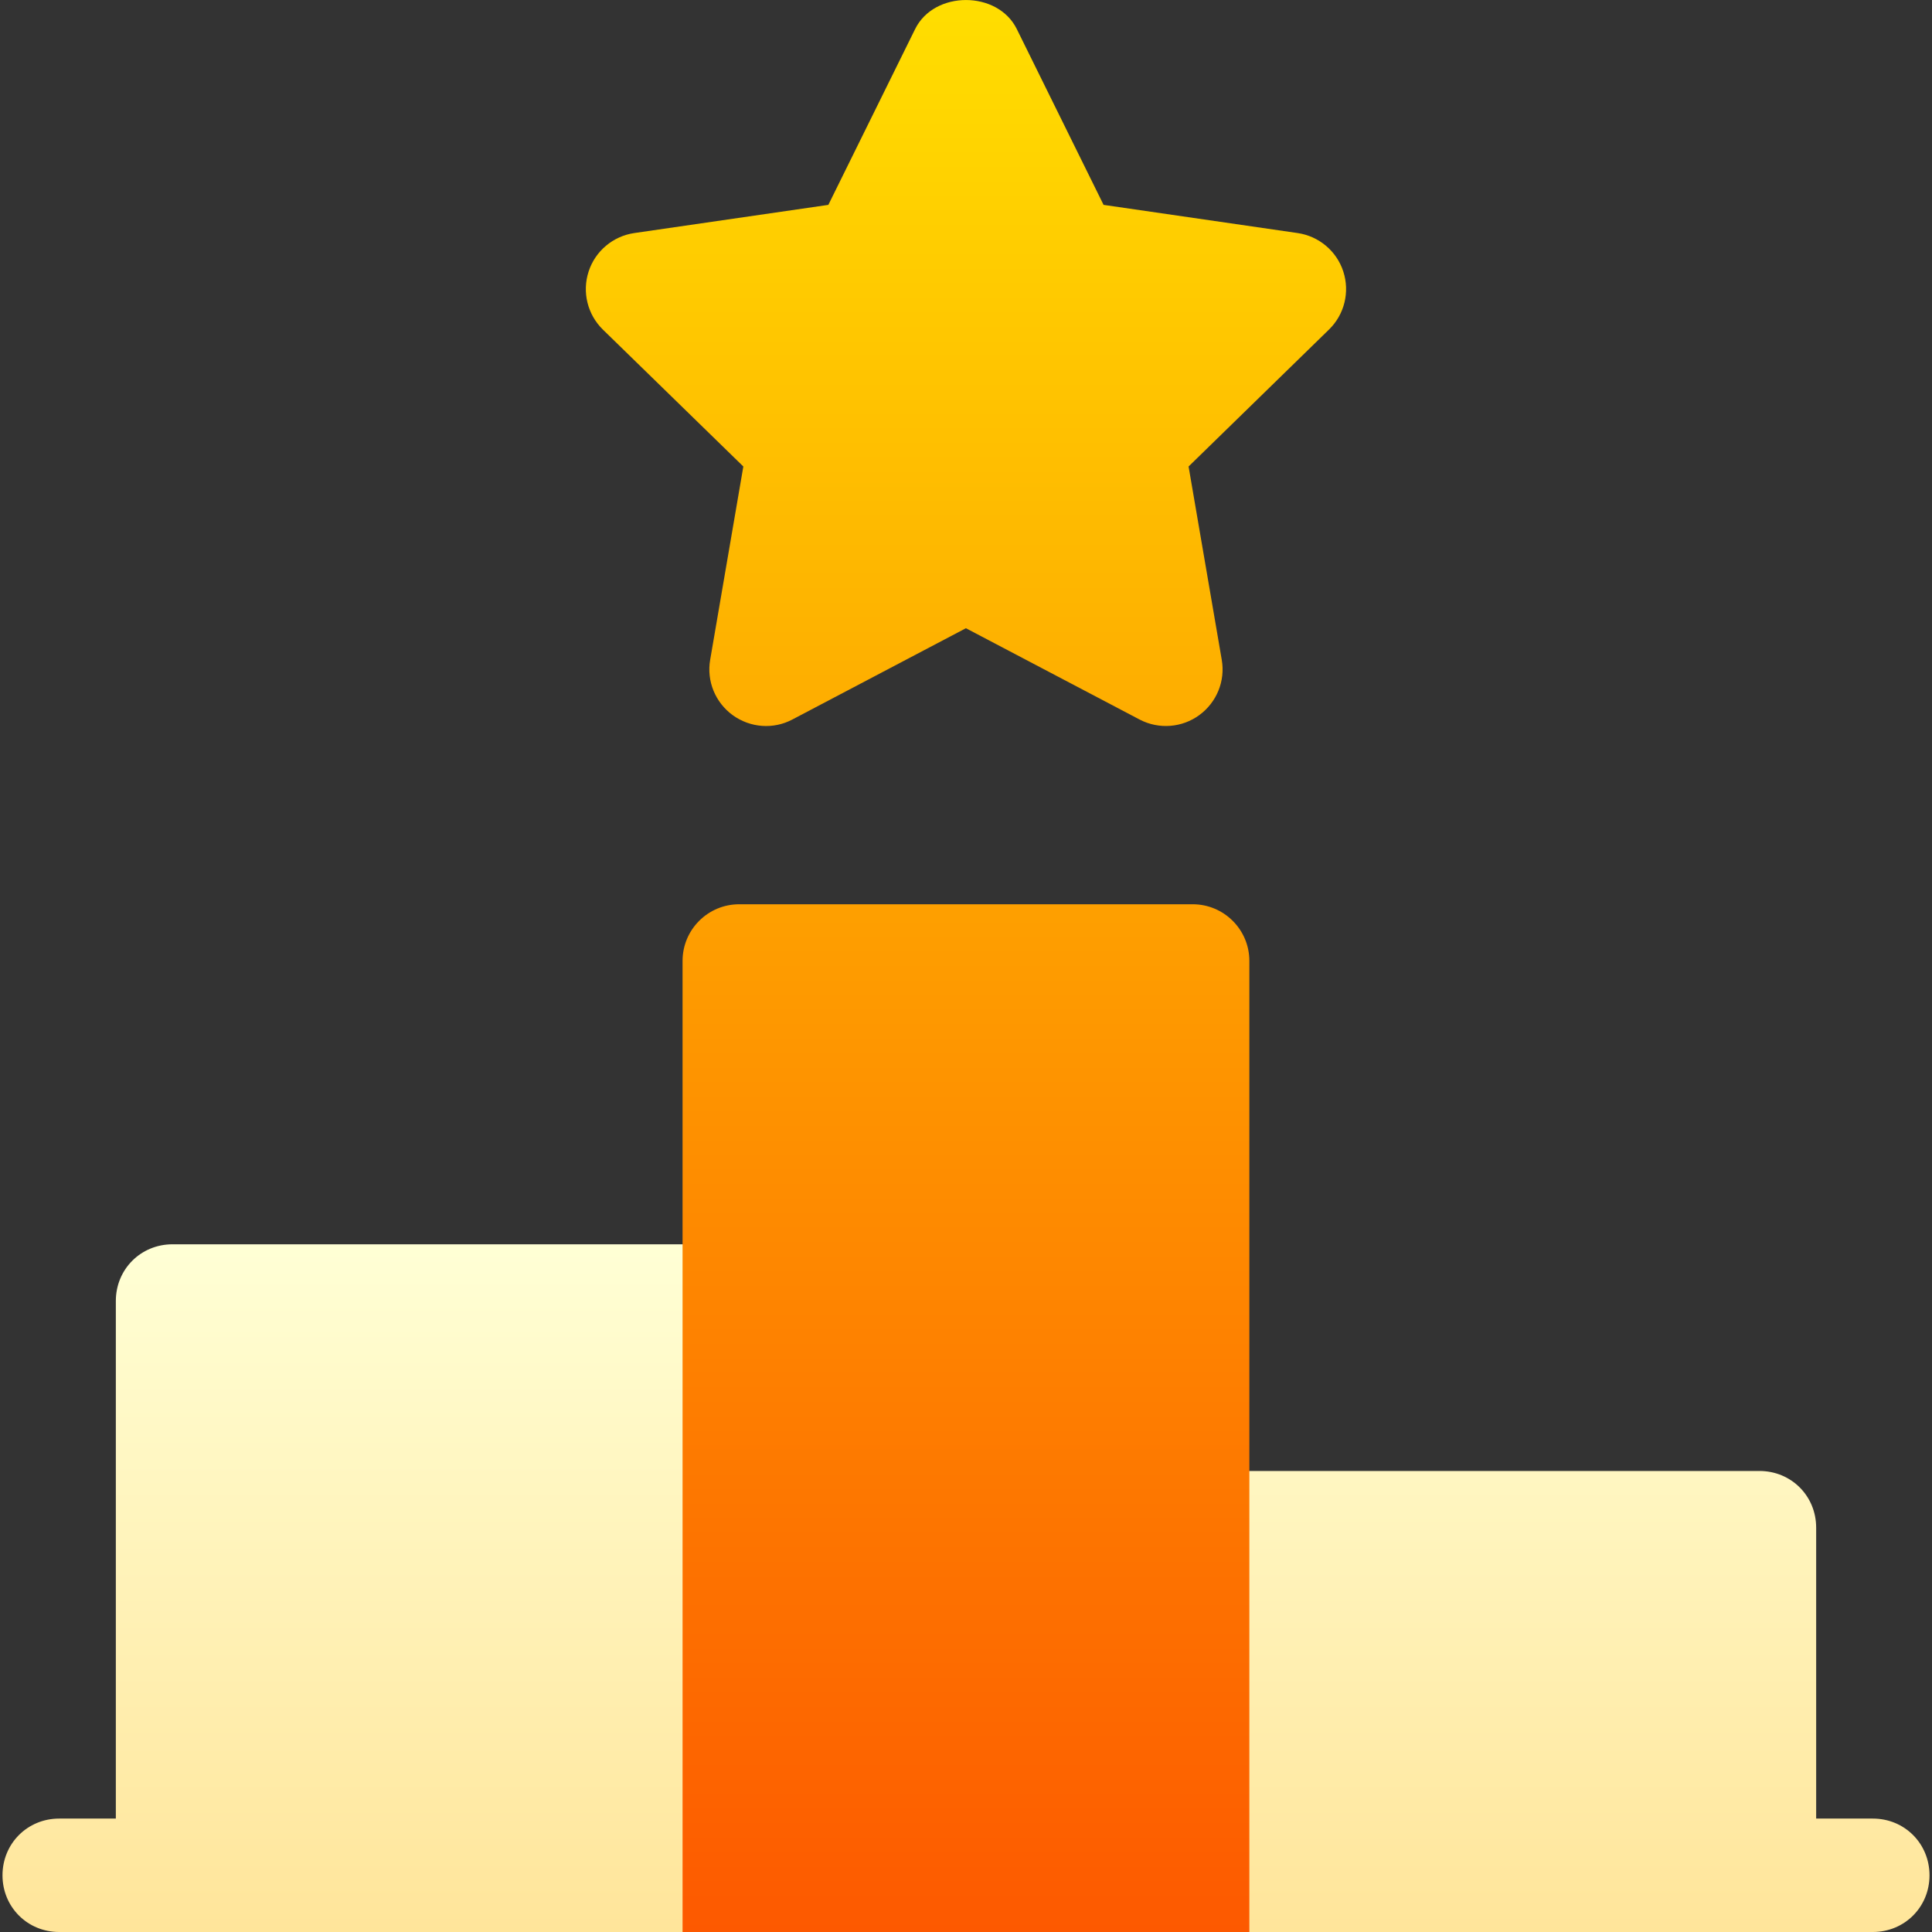 <svg width="24" height="24" viewBox="0 0 24 24" fill="none" xmlns="http://www.w3.org/2000/svg">
<rect x="0" y="0" width="24" height="24" fill="#333333" stroke="none"/>
<g clip-path="url(#clip0_7887_142211)">
<path d="M9.184 15.457H2.143C1.749 15.457 1.439 15.767 1.439 16.161V22.591H0.735C0.341 22.591 0.031 22.901 0.031 23.296C0.031 23.69 0.341 24 0.735 24H9.184C9.578 24 9.888 23.69 9.888 23.296V16.161C9.888 15.767 9.578 15.457 9.184 15.457ZM23.265 22.591H22.561V18.977C22.561 18.583 22.251 18.273 21.857 18.273H14.816C14.422 18.273 14.112 18.583 14.112 18.977V23.296C14.112 23.69 14.422 24 14.816 24H23.265C23.659 24 23.969 23.69 23.969 23.296C23.969 22.901 23.659 22.591 23.265 22.591Z" fill="url(#paint0_linear_7887_142211)"/>
<path d="M16.687 3.373C16.605 3.119 16.383 2.933 16.119 2.895L13.709 2.545L12.631 0.361C12.394 -0.12 11.605 -0.12 11.368 0.361L10.29 2.545L7.88 2.895C7.616 2.933 7.394 3.119 7.312 3.373C7.229 3.628 7.298 3.908 7.49 4.095L9.234 5.795L8.822 8.196C8.776 8.46 8.885 8.726 9.102 8.884C9.321 9.042 9.607 9.063 9.843 8.938L11.999 7.804L14.156 8.938C14.4 9.066 14.688 9.037 14.897 8.884C15.114 8.726 15.223 8.46 15.177 8.196L14.765 5.795L16.508 4.095C16.701 3.908 16.77 3.628 16.687 3.373ZM14.816 11.233H9.183C8.794 11.233 8.479 11.548 8.479 11.937V24H15.52V11.937C15.52 11.548 15.204 11.233 14.816 11.233Z" fill="url(#paint1_linear_7887_142211)"/>
</g>
<defs>
<linearGradient id="paint0_linear_7887_142211" x1="12" y1="24" x2="12" y2="15.457" gradientUnits="userSpaceOnUse">
<stop stop-color="#FFE59A"/>
<stop offset="1" stop-color="#FFFFD5"/>
</linearGradient>
<linearGradient id="paint1_linear_7887_142211" x1="11.999" y1="24" x2="11.999" y2="0" gradientUnits="userSpaceOnUse">
<stop stop-color="#FD5900"/>
<stop offset="1" stop-color="#FFDE00"/>
</linearGradient>
<clipPath id="clip0_7887_142211">
<rect width="24" height="24" fill="white"/>
</clipPath>
</defs>
</svg>
